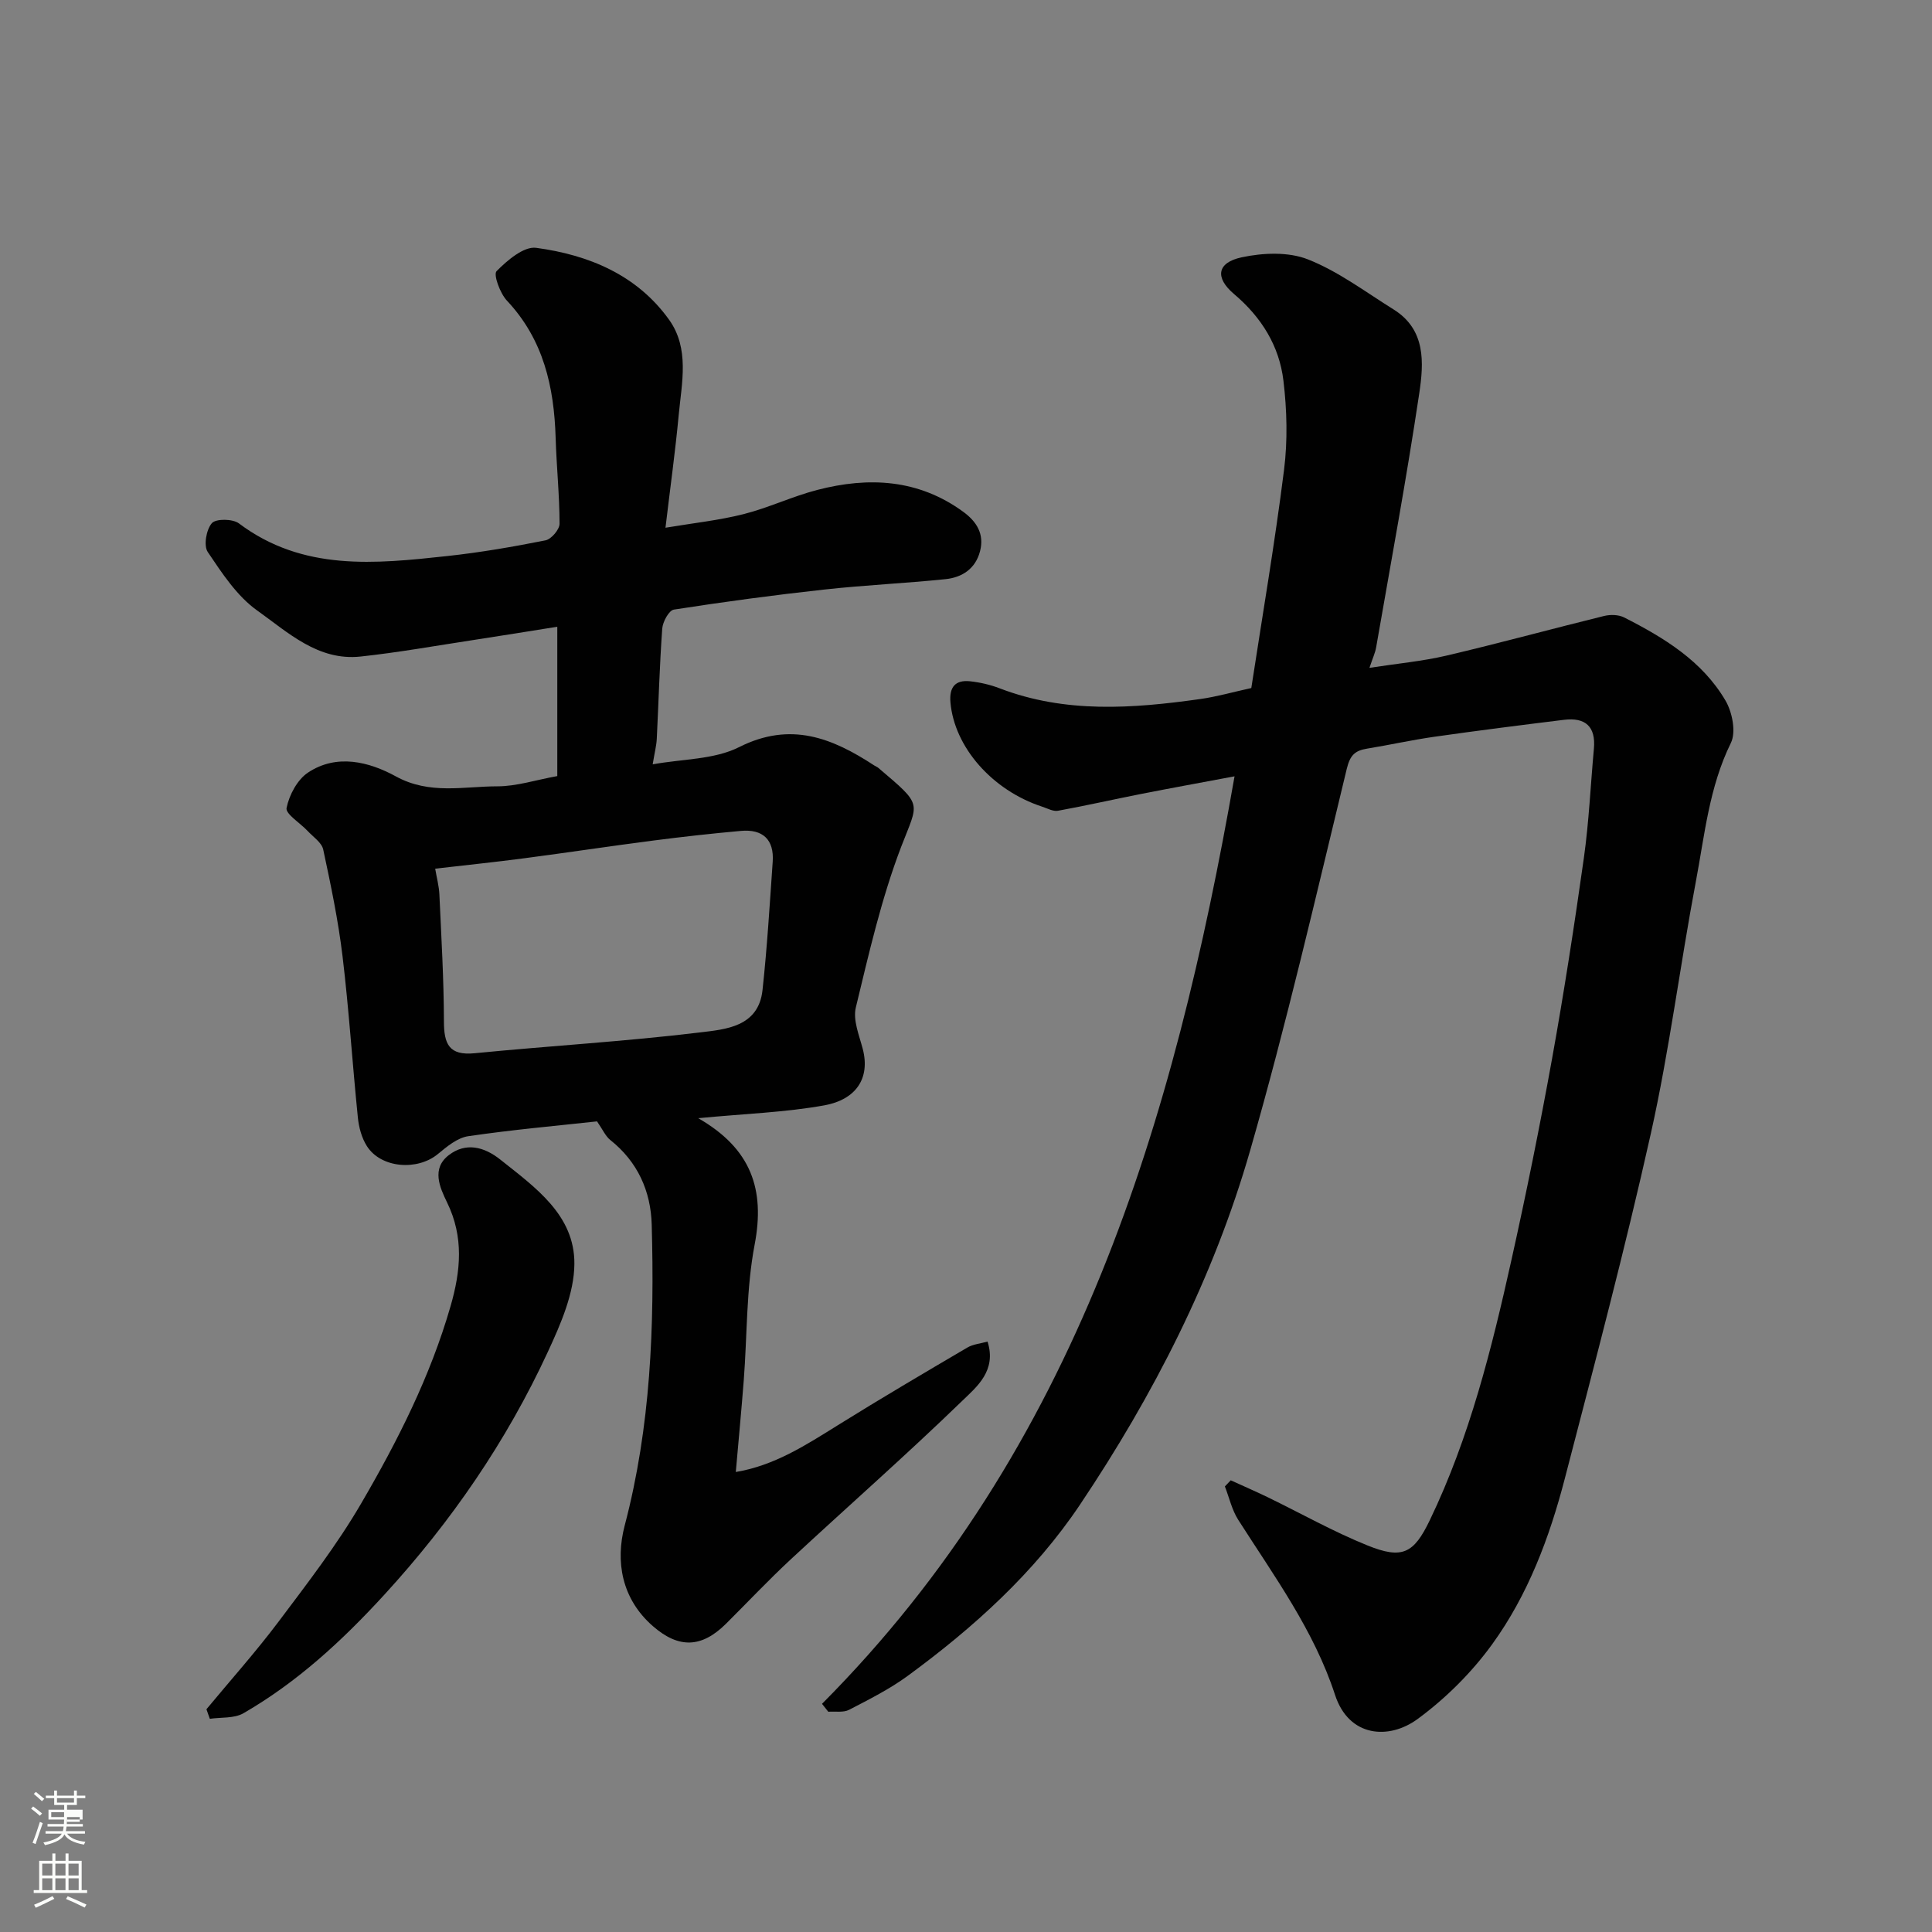 <svg enable-background="new 0 0 400 400" viewBox="0 0 400 400" xmlns="http://www.w3.org/2000/svg"><rect x="0" y="0" width="400" height="400" fill="#808080" stroke="none"/><path d="m6.44 374.46.42-.45c.65.47 1.27.95 1.85 1.44l-.45.49c-.65-.56-1.25-1.06-1.82-1.48m.93 7.33-.63-.26c.55-1.36 1.05-2.8 1.52-4.33.19.1.38.19.59.27-.46 1.29-.95 2.73-1.48 4.32m-.38-10.38.44-.42c.43.34 1.01.82 1.74 1.44l-.49.49c-.53-.51-1.09-1.01-1.69-1.51m2.5.35h1.72v-1.04h.59v1.04h3.52v-1.04h.59v1.04h1.75v.53h-1.75v1.42h-2.03v.97h3.22v2.03h-3.24c0 .35-.01.66-.03.93h3.32v.53h-3.37c-.03.27-.08.58-.15.94h3.96v.53h-3.71c.67.92 1.93 1.48 3.79 1.68-.13.24-.23.44-.29.59-2.13-.38-3.48-1.08-4.04-2.12-.43.97-1.77 1.72-4.03 2.23-.09-.19-.2-.37-.33-.55 2.1-.42 3.37-1.03 3.81-1.83h-3.36v-.53h3.58c.08-.29.13-.61.16-.94h-3.33v-.53h3.39c.02-.27.04-.58.04-.93h-3.23v-2.03h3.25v-.97h-2.07v-1.42h-1.73zm1.12 3.44v1h2.65c.01-.3.02-.44.01-.4v-.25-.35zm1.19-2h3.52v-.91h-3.52zm4.71 3h-2.63v.59c0 .15-.01.28-.01.4h2.64v-1.99z" fill="#fbfcfa"/><path d="m13.56 383.74h.63v1.52h2.72v6.07h1.13v.6h-11.06v-.6h1.13v-6.07h2.73v-1.52h.63v1.52h2.1v-1.52zm-2.69 8.83.38.56c-1.24.63-2.53 1.25-3.85 1.85-.1-.21-.21-.42-.34-.63 1.36-.55 2.63-1.15 3.81-1.78m-2.13-4.27h2.1v-2.45h-2.1zm0 3.04h2.1v-2.46h-2.1zm2.72-3.04h2.1v-2.45h-2.1zm0 3.04h2.1v-2.46h-2.1zm6.07 3.6c-1.41-.71-2.7-1.3-3.86-1.78l.35-.56c1.45.62 2.75 1.19 3.88 1.72zm-1.25-9.09h-2.1v2.45h2.1zm-2.09 5.49h2.1v-2.46h-2.1z" fill="#fbfcfa"/><g fill="#010101"><path d="m170.19 352.76c52.76-53.01 72.82-120.24 85.41-192.03-7.08 1.33-13.22 2.44-19.35 3.65-5.74 1.13-11.45 2.43-17.21 3.48-1 .18-2.18-.49-3.25-.84-10.39-3.39-18.2-12.35-19.01-21.59-.27-3.13.96-4.7 4.04-4.38 2.08.22 4.2.71 6.15 1.46 13.61 5.22 27.54 4.19 41.51 2.22 3.37-.47 6.67-1.42 10.59-2.28 2.28-14.88 4.87-30 6.78-45.19.76-6.06.6-12.37-.13-18.45-.86-7.19-4.54-13.12-10.21-17.92-4.04-3.42-3.53-6.52 1.54-7.61 4.41-.95 9.7-1.18 13.76.43 6.28 2.48 11.88 6.72 17.69 10.34 6.76 4.2 6.28 11.1 5.34 17.4-2.63 17.59-5.88 35.08-8.93 52.61-.19 1.09-.68 2.12-1.38 4.21 5.8-.9 10.94-1.36 15.93-2.53 10.92-2.56 21.75-5.53 32.65-8.21 1.3-.32 2.99-.28 4.14.3 8.25 4.19 16.18 9.01 20.99 17.21 1.41 2.4 2.23 6.52 1.12 8.78-4.51 9.16-5.43 19.09-7.27 28.8-3.27 17.31-5.46 34.85-9.29 52.02-5.35 23.96-11.65 47.71-17.82 71.47-3.17 12.21-7.62 24.08-15.05 34.33-4.24 5.85-9.62 11.2-15.44 15.47-5.91 4.34-14.21 3.79-17.08-4.99-4.36-13.37-12.61-24.59-20.05-36.26-1.31-2.05-1.86-4.6-2.76-6.91.4-.42.81-.85 1.21-1.27 2.54 1.16 5.1 2.27 7.61 3.48 6.9 3.35 13.62 7.15 20.71 10.01 7.21 2.91 9.58 1.67 12.9-5.24 8.24-17.13 12.8-35.45 16.9-53.88 3.08-13.83 5.89-27.73 8.41-41.67 2.49-13.81 4.63-27.7 6.59-41.6 1.05-7.48 1.38-15.05 2.07-22.58.42-4.6-1.79-6.51-6.19-5.97-8.93 1.1-17.87 2.23-26.78 3.5-4.67.66-9.3 1.7-13.96 2.46-2.51.41-3.54 1.31-4.24 4.2-6.39 26.39-12.49 52.88-19.99 78.97-7.56 26.32-20.01 50.65-35.23 73.35-9.42 14.06-21.99 25.43-35.65 35.44-3.76 2.76-8.01 4.89-12.17 7.05-1.19.61-2.86.29-4.3.4-.43-.56-.87-1.1-1.3-1.64z"/><path d="m144.56 231.51c10.99 6.31 13.86 14.76 11.68 26.18-1.75 9.16-1.53 18.69-2.25 28.05-.48 6.19-1.07 12.38-1.65 19.02 7.97-1.32 14.52-5.57 21.18-9.72 8.83-5.5 17.8-10.78 26.77-16.05 1.17-.69 2.68-.81 4.17-1.23 1.92 6.01-2.22 9.35-5.21 12.24-11.56 11.2-23.66 21.83-35.46 32.78-4.64 4.31-8.98 8.92-13.47 13.39-5.05 5.02-9.78 5.18-15.13.52-6.51-5.67-7.81-13.42-5.85-20.86 5.4-20.52 6.17-41.32 5.59-62.28-.19-6.94-2.91-13.02-8.57-17.52-1-.8-1.57-2.15-2.75-3.86-8.23.9-17.49 1.72-26.68 3.07-2.23.33-4.4 2.14-6.26 3.68-4.26 3.53-11.79 2.95-14.71-1.63-1.08-1.7-1.67-3.9-1.87-5.93-1.13-11.12-1.84-22.28-3.17-33.37-.89-7.42-2.43-14.78-4-22.1-.31-1.45-2.08-2.61-3.23-3.85-1.53-1.64-4.61-3.52-4.36-4.76.54-2.67 2.22-5.85 4.43-7.32 5.98-3.98 12.69-2.23 18.21.79 6.99 3.83 14.01 2.05 21.02 2.05 3.95 0 7.9-1.31 12.39-2.12 0-10.26 0-20.15 0-30.92-5.69.9-11.56 1.87-17.44 2.76-7.75 1.18-15.49 2.57-23.28 3.41-8.81.95-15.05-5.01-21.42-9.54-4.19-2.98-7.28-7.73-10.23-12.11-.89-1.32-.3-4.64.85-5.96.83-.96 4.32-.92 5.6.04 13.25 9.96 28.22 8.38 43.17 6.76 6.81-.74 13.59-1.91 20.32-3.25 1.19-.24 2.9-2.24 2.9-3.43-.01-5.92-.63-11.84-.81-17.77-.32-10.58-2.51-20.37-10.09-28.43-1.42-1.51-2.84-5.4-2.14-6.1 2.21-2.24 5.65-5.18 8.2-4.83 10.87 1.47 20.86 5.59 27.52 14.89 4.27 5.97 2.62 13.04 1.99 19.72-.7 7.48-1.74 14.92-2.74 23.34 5.8-.97 11.09-1.53 16.19-2.82 5.16-1.31 10.06-3.66 15.21-5 10.67-2.77 21-2.26 30.3 4.56 2.74 2.01 4.34 4.58 3.43 8.11-.94 3.65-3.72 5.45-7.17 5.8-8.35.86-16.74 1.23-25.08 2.15-10.41 1.14-20.8 2.54-31.14 4.15-1.02.16-2.31 2.52-2.41 3.94-.55 7.58-.75 15.19-1.13 22.79-.07 1.44-.45 2.87-.85 5.31 6.14-1.13 12.72-.96 17.9-3.57 10.67-5.37 19.28-1.89 27.99 3.81.27.18.6.29.84.5 9.35 7.94 8.33 6.9 4.71 16.35-4.1 10.72-6.67 22.05-9.38 33.25-.63 2.61.7 5.77 1.44 8.6 1.58 6.12-1.45 10.47-7.95 11.66-8.18 1.47-16.59 1.74-26.12 2.66zm-54.46-51.66c.31 1.85.79 3.59.87 5.35.4 8.75.92 17.51.94 26.27.01 4.66 1.03 7.12 6.38 6.59 15.54-1.53 31.15-2.43 46.65-4.31 5.26-.64 12.1-1.12 12.93-8.76.96-8.83 1.49-17.71 2.11-26.58.32-4.6-2.07-6.79-6.58-6.38-6.04.54-12.07 1.21-18.09 1.99-8.92 1.15-17.81 2.5-26.73 3.67-6.05.8-12.12 1.42-18.48 2.16z"/><path d="m42.74 353.88c5-6.03 10.23-11.88 14.93-18.13 5.97-7.95 12.1-15.89 17.09-24.45 7.55-12.94 14.33-26.32 18.52-40.86 2.12-7.33 2.77-14.33-.71-21.47-1.53-3.15-3.29-7.03.37-9.83 3.5-2.68 7.29-1.73 10.63.93 7.22 5.75 15.42 11.47 15.35 21.6-.04 6.11-2.84 12.48-5.5 18.23-8.57 18.53-19.99 35.14-33.84 50.26-8.73 9.53-18.03 18.11-29.18 24.55-1.91 1.1-4.62.81-6.96 1.15-.23-.65-.47-1.32-.7-1.98z"/></g></svg>